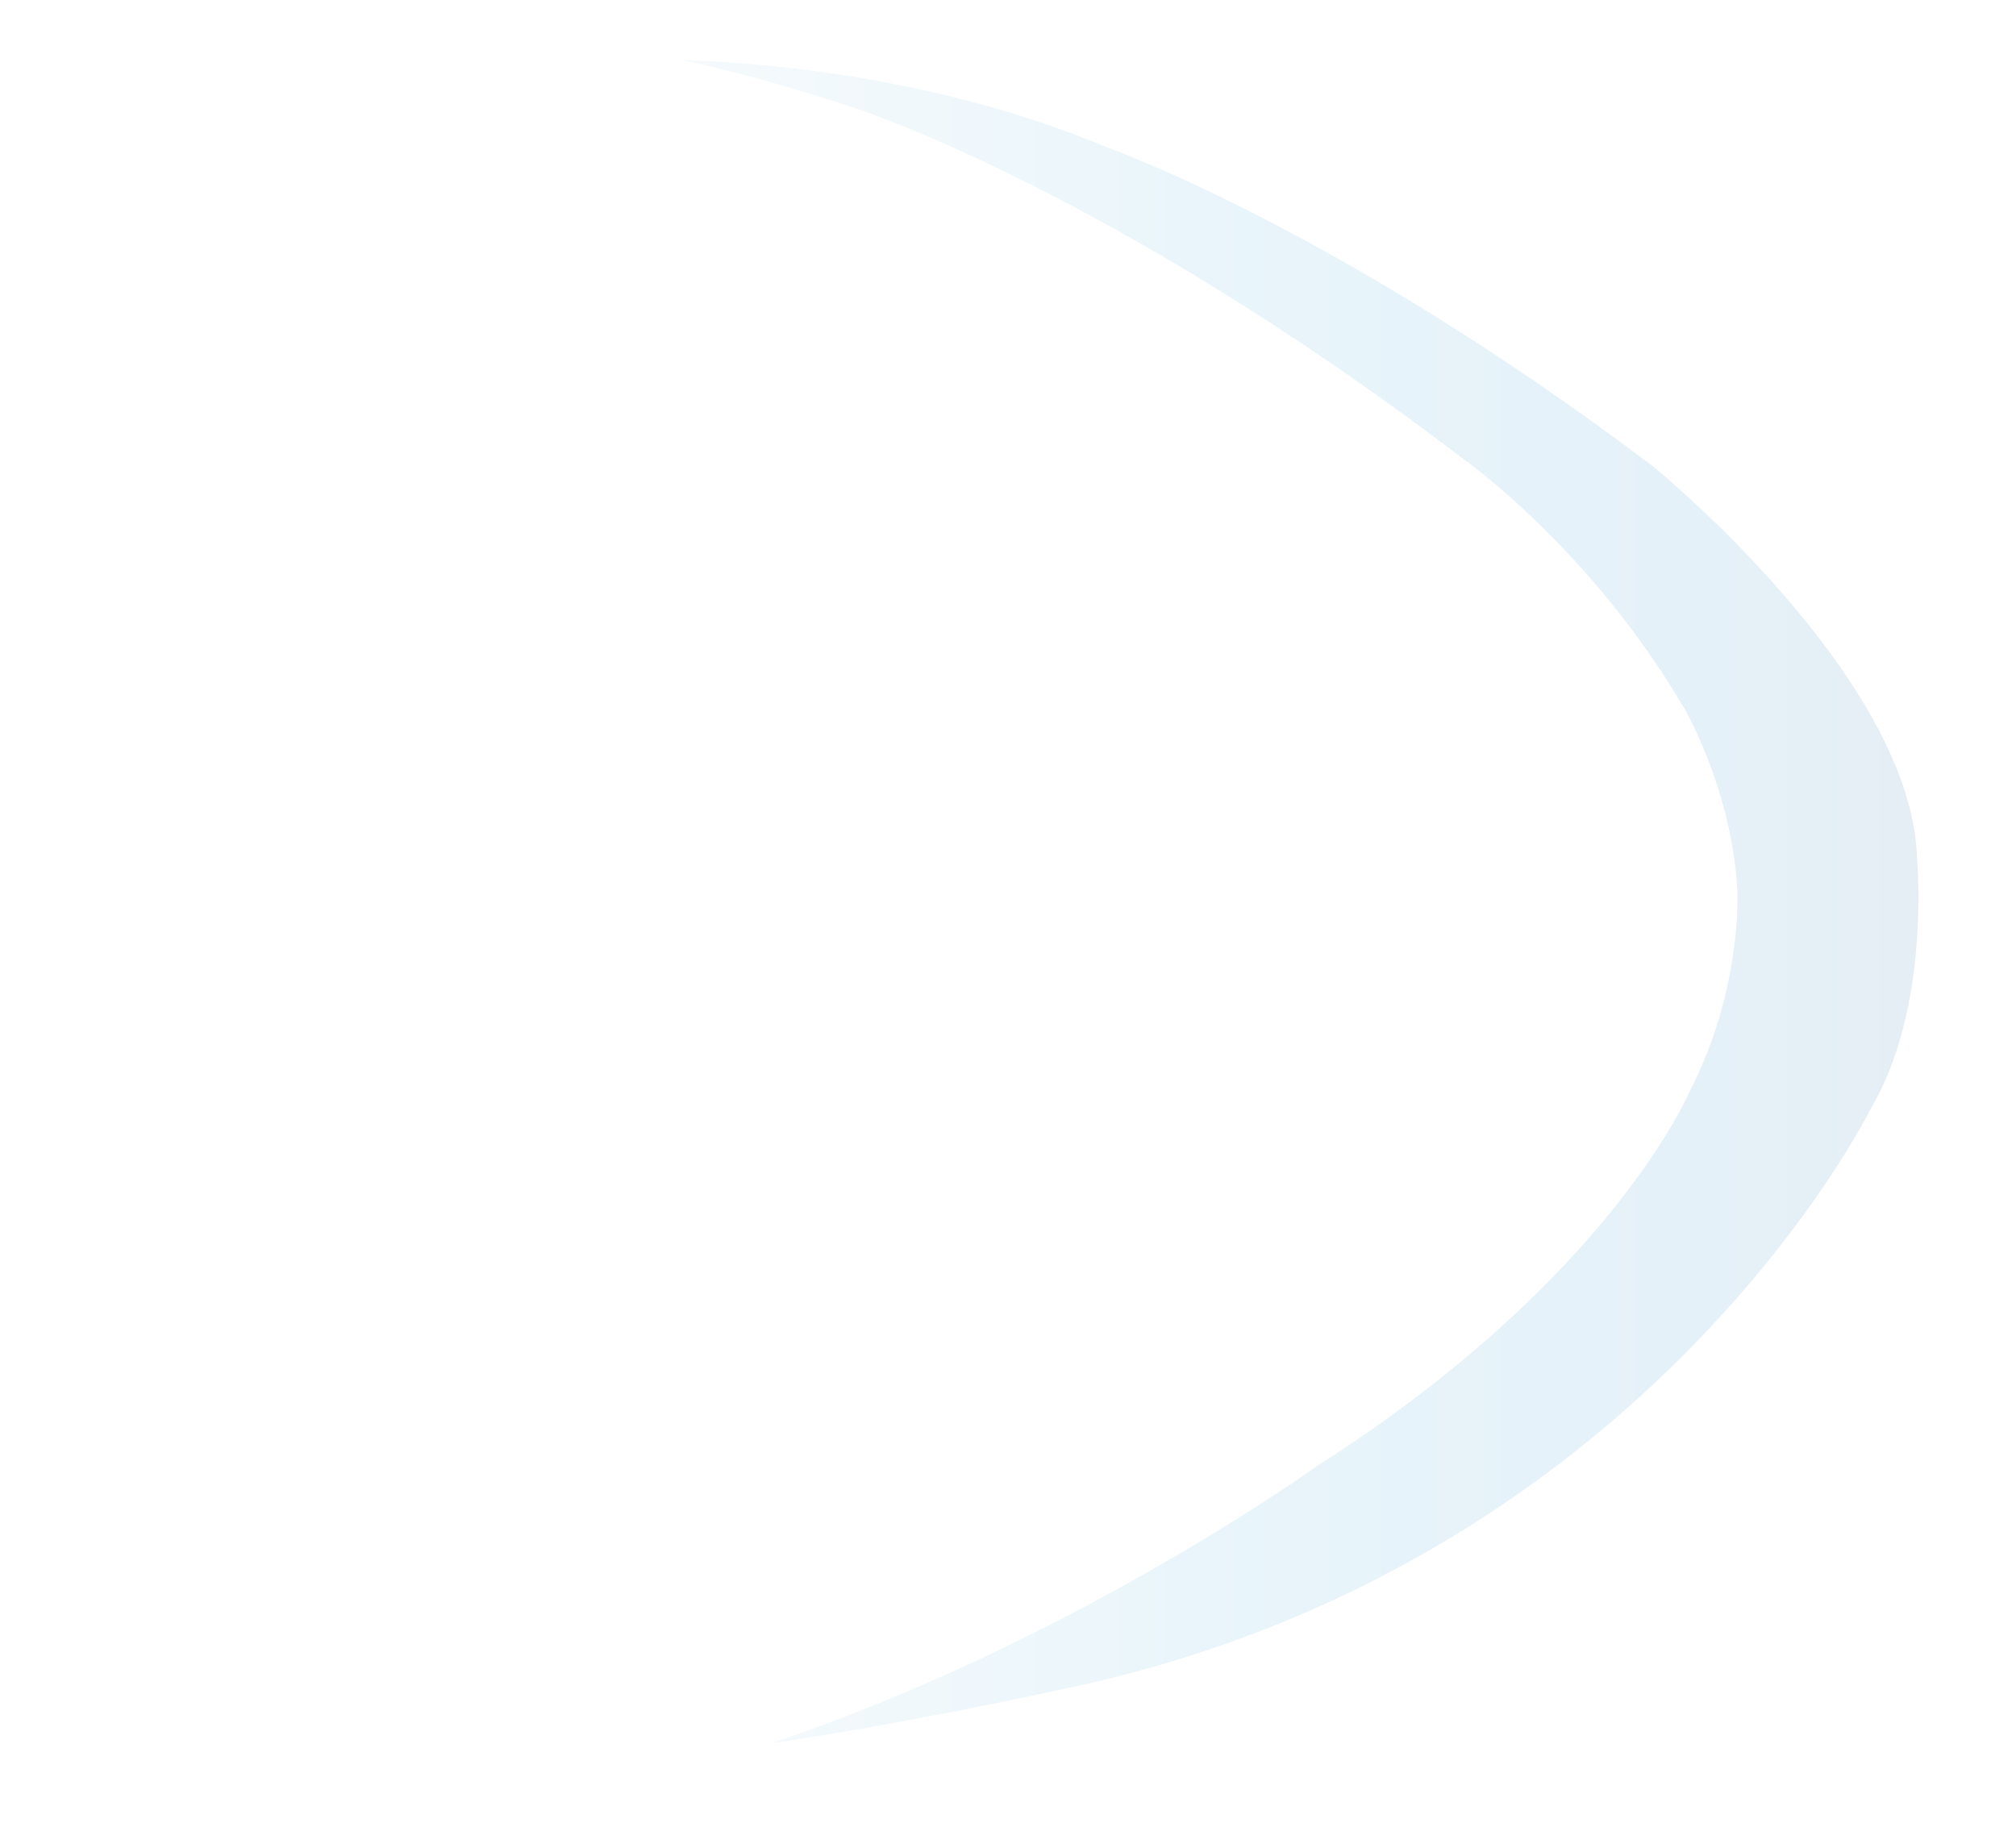 <?xml version="1.0" encoding="utf-8"?>
<!-- Generator: Adobe Illustrator 16.0.0, SVG Export Plug-In . SVG Version: 6.00 Build 0)  -->
<!DOCTYPE svg PUBLIC "-//W3C//DTD SVG 1.1//EN" "http://www.w3.org/Graphics/SVG/1.1/DTD/svg11.dtd">
<svg version="1.1" id="Layer_1" xmlns="http://www.w3.org/2000/svg" xmlns:xlink="http://www.w3.org/1999/xlink" x="0px" y="0px"
	 viewBox="0 0 617.094 565.81" enable-background="new 0 0 617.094 565.81"
	 xml:space="preserve">
<linearGradient id="SVGID_1_" gradientUnits="userSpaceOnUse" x1="116.217" y1="278.712" x2="587.22" y2="278.712">
	<stop  offset="0" style="stop-color:#CCE0F4"/>
	<stop  offset="0.064" style="stop-color:#C3DCF2"/>
	<stop  offset="0.171" style="stop-color:#A9D2EE"/>
	<stop  offset="0.307" style="stop-color:#80C2E7"/>
	<stop  offset="0.465" style="stop-color:#47ACDE"/>
	<stop  offset="0.567" style="stop-color:#1E9CD7"/>
	<stop  offset="0.865" style="stop-color:#0075BE"/>
	<stop  offset="0.994" style="stop-color:#005B97"/>
</linearGradient>
<path opacity="0.1" fill="url(#SVGID_1_)" d="M159.541,19.531c0,0,92.449-10.828,179.903,25.819c0,0,70.796,24.987,166.579,97.448
	c0,0,79.958,64.965,80.79,120.769c0,0,4.164,44.976-14.159,75.793c0,0-66.631,135.761-238.207,175.739
	c0,0-130.763,29.984-174.906,23.321S89.579,77.507,159.541,19.531z"/>
<g>
	<defs>
		<path id="XMLID_1_" d="M166.854,13.457c0,0,28.206-2.564,94.872,19.658c0,0,77.777,24.787,185.47,106.838
			c0,0,39.315,27.35,68.376,76.923c0,0,14.529,24.783,16.239,55.554c0,0,1.71,29.916-14.529,61.54c0,0-23.933,57.266-113.676,114.53
			c0,0-77.025,55.555-170.991,86.324c0,0-52.086,13.675-87.128,7.692c0,0-21.367-0.854-51.282-19.657
			c0,0-31.625-20.514-48.718-60.685c0,0-70.94-173.508,0-364.106C45.487,98.068,68.563,15.169,166.854,13.457z"/>
	</defs>
	<use xlink:href="#XMLID_1_"  overflow="visible" fill="#FFFFFF"/>
	<clipPath id="XMLID_3_">
		<use xlink:href="#XMLID_1_"  overflow="visible"/>
	</clipPath>
	<g transform="matrix(1 0 0 1 1.436543e-006 5.325755e-007)" clip-path="url(#XMLID_3_)">
		
			<image overflow="visible" id="svg_changing_id" width="550" height="550" xlink:href="../../../assets/img/hero/svg3_1.html">
		</image>
	</g>
</g>
</svg>
